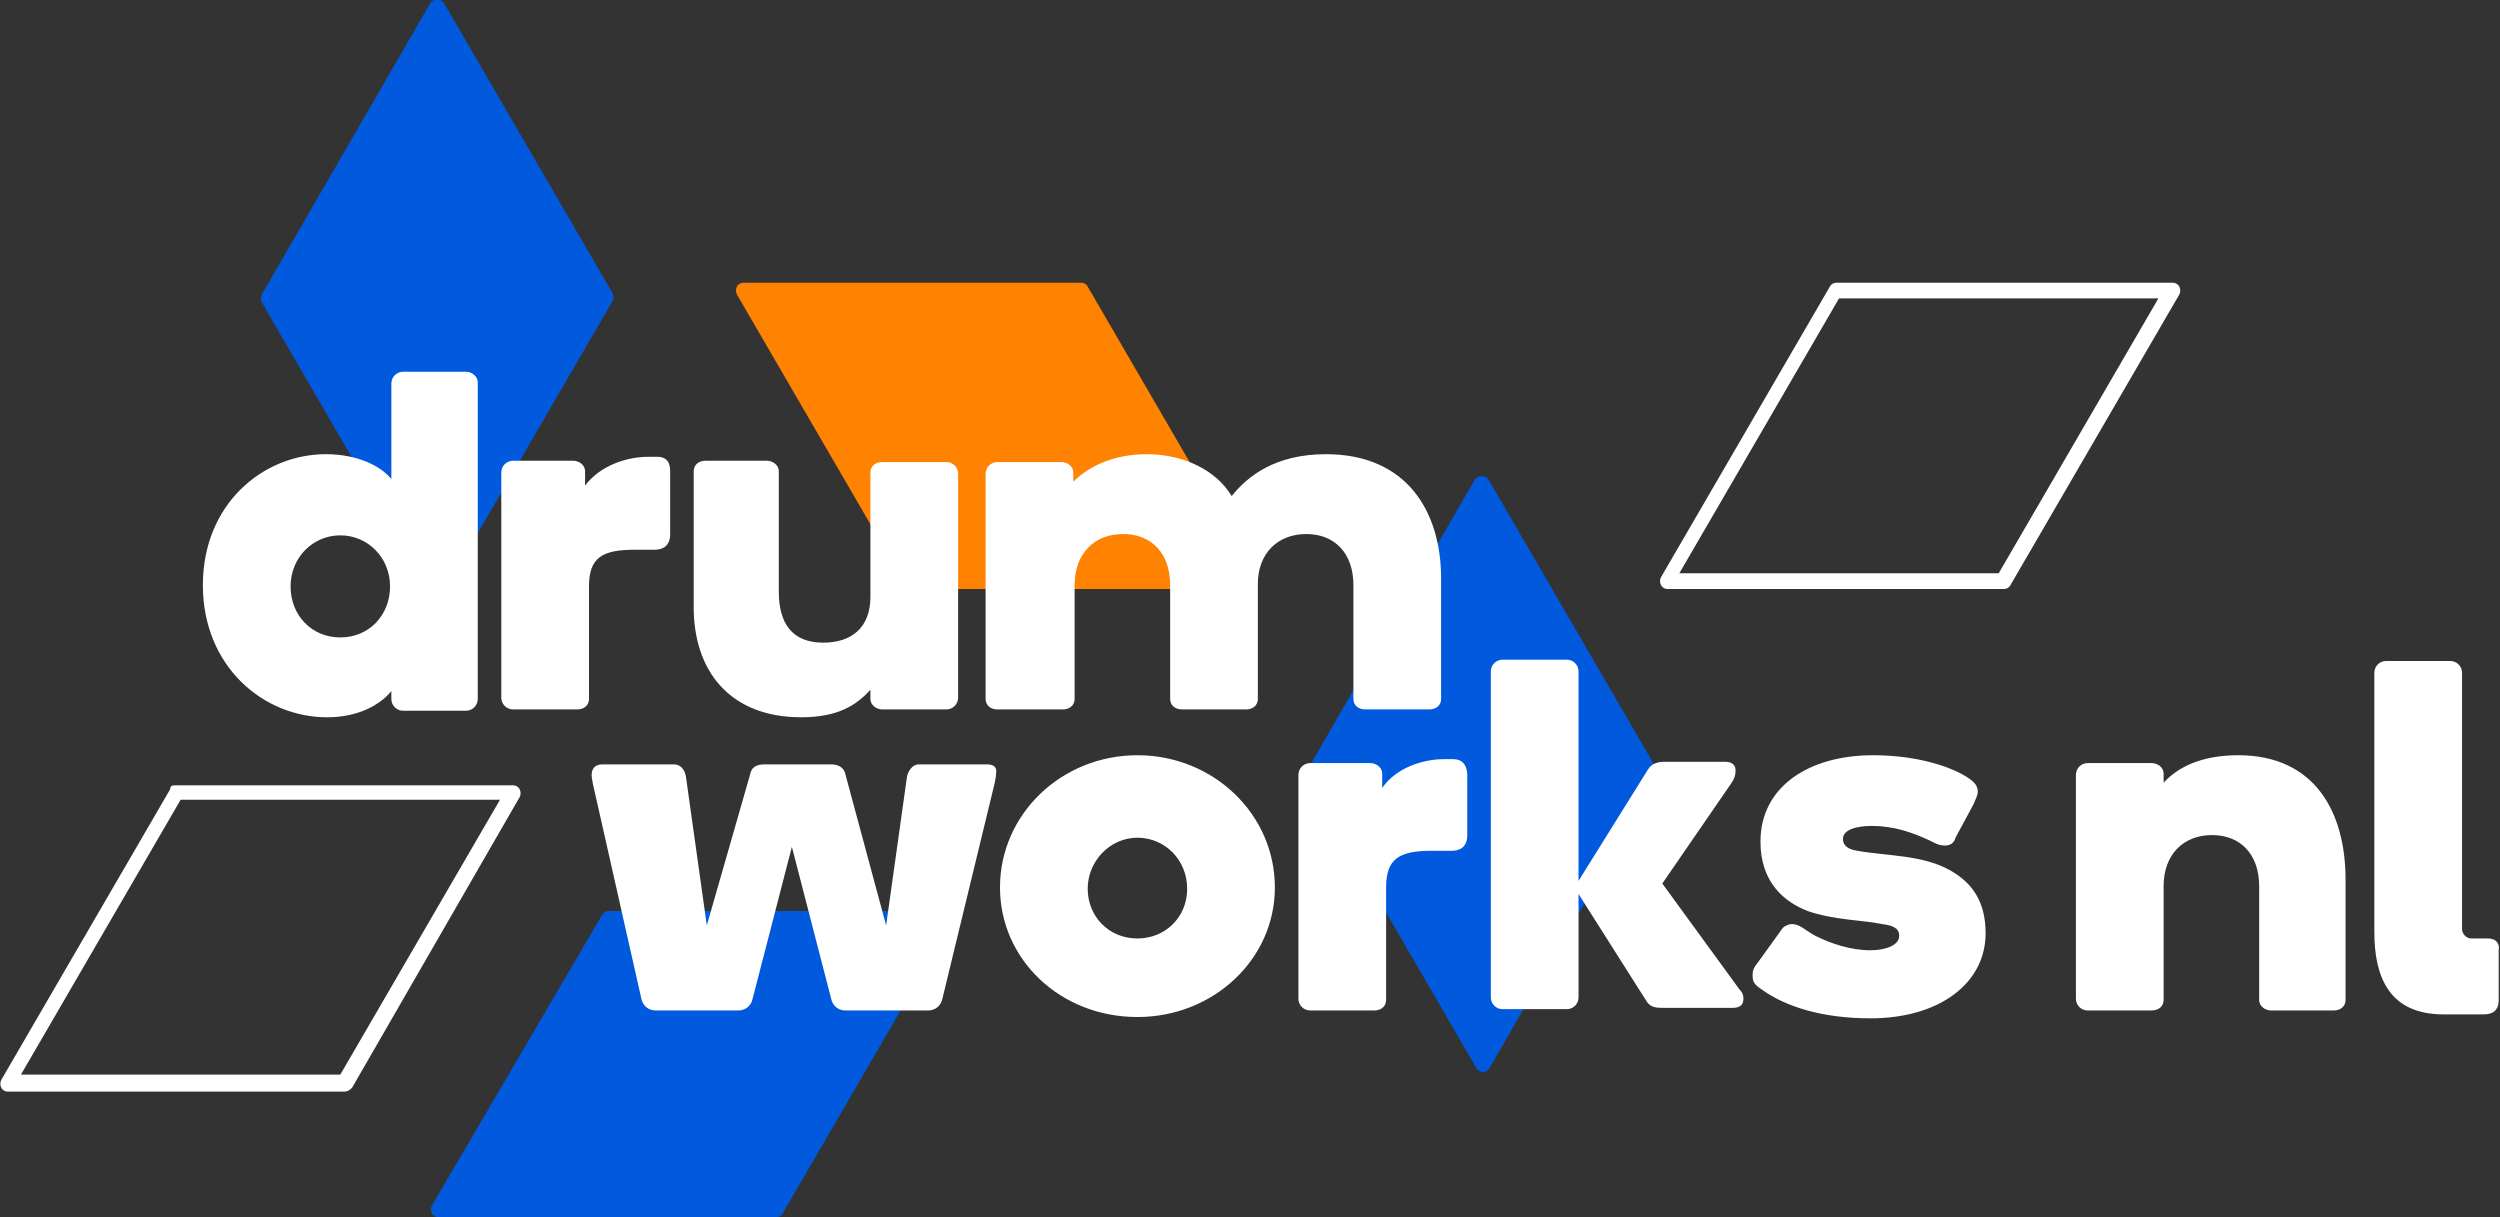 <?xml version="1.0" encoding="utf-8"?>
<!-- Generator: Adobe Illustrator 27.0.0, SVG Export Plug-In . SVG Version: 6.00 Build 0)  -->
<svg version="1.1" id="Layer_1" xmlns="http://www.w3.org/2000/svg" xmlns:xlink="http://www.w3.org/1999/xlink" x="0px" y="0px"
	 width="191px" height="93px" viewBox="0 0 191 93" style="enable-background:new 0 0 191 93;" xml:space="preserve">
<rect x="0" y="0" width="191" height="93" fill="#333333" stroke="none"/>
<style type="text/css">
	.st0{fill:#0159DE;}
	.st1{fill:#FF8200;}
	.st2{fill:#FFFFFF;}
</style>
<g>
	<path class="st0" d="M33.9,45.2L46.8,23c0.1-0.2,0.1-0.4,0-0.6L33.9,0.2c-0.2-0.3-0.8-0.3-1,0L20,22.5c-0.1,0.2-0.1,0.4,0,0.6
		l12.9,22.2c0.1,0.2,0.3,0.3,0.5,0.3C33.6,45.6,33.8,45.4,33.9,45.2z M72.3,69.6H46.5c-0.2,0-0.4,0.1-0.5,0.3L33,92.1
		c-0.1,0.2-0.1,0.4,0,0.6c0.1,0.2,0.3,0.3,0.5,0.3h25.8c0.2,0,0.4-0.1,0.5-0.3l12.9-22.2c0.1-0.2,0.1-0.4,0-0.6
		C72.7,69.7,72.5,69.6,72.3,69.6z M126.6,58.8l-12.9-22.2c-0.2-0.3-0.8-0.3-1,0L99.9,58.8c-0.1,0.2-0.1,0.4,0,0.6l12.9,22.2
		c0.1,0.2,0.3,0.3,0.5,0.3c0.2,0,0.4-0.1,0.5-0.3l12.8-22.2C126.7,59.2,126.7,59,126.6,58.8z"/>
	<path class="st1" d="M96,44.1L83.1,21.9c-0.1-0.2-0.3-0.3-0.5-0.3H56.8c-0.2,0-0.4,0.1-0.5,0.3c-0.1,0.2-0.1,0.4,0,0.6l12.9,22.2
		c0.1,0.2,0.3,0.3,0.5,0.3h25.8c0.2,0,0.4-0.1,0.5-0.3C96.1,44.5,96.1,44.3,96,44.1z"/>
	<g>
		<path class="st2" d="M153.1,45h-25.7c-0.2,0-0.4-0.1-0.5-0.3c-0.1-0.2-0.1-0.4,0-0.6l12.9-22.2c0.1-0.2,0.3-0.3,0.5-0.3H166
			c0.2,0,0.4,0.1,0.5,0.3c0.1,0.2,0.1,0.4,0,0.6l-12.9,22.2C153.5,44.9,153.3,45,153.1,45z M128.3,43.8h24.4l12.2-21h-24.4
			L128.3,43.8z"/>
		<path class="st2" d="M26.3,83.4H0.6c-0.2,0-0.4-0.1-0.5-0.3c-0.1-0.2-0.1-0.4,0-0.6l12.9-22.2C13,60,13.2,60,13.4,60h25.8
			c0.2,0,0.4,0.1,0.5,0.3c0.1,0.2,0.1,0.4,0,0.6L26.9,83.1C26.8,83.2,26.6,83.4,26.3,83.4z M1.6,82.1H26l12.2-21H13.8L1.6,82.1z"/>
		<path class="st2" d="M75.4,58.4h-5.2c-0.5,0-0.8,0.5-0.9,0.9l-1.6,11.4l-3.1-11.5c-0.1-0.6-0.6-0.8-1.1-0.8h-5.1
			c-0.6,0-1,0.2-1.1,0.8L54,70.7l-1.6-11.4c-0.1-0.5-0.4-0.9-0.9-0.9h-5.5c-0.5,0-0.8,0.3-0.8,0.8c0,0.1,0,0.2,0.1,0.7L49,76.3
			c0.1,0.5,0.5,0.9,1.1,0.9h6.3c0.6,0,1-0.4,1.1-0.9l3-11.6l3,11.6c0.1,0.5,0.5,0.9,1.1,0.9h6.3c0.6,0,1-0.4,1.1-0.9L76,59.8
			c0.1-0.5,0.1-0.6,0.1-0.7C76.2,58.6,75.9,58.4,75.4,58.4z M48.5,42H50c0.4,0,1.2-0.1,1.2-1.2V36c0-1-0.6-1.1-1-1.1h-0.7
			c-1.5,0-3.6,0.6-4.8,2.2V36c0-0.5-0.5-0.8-0.9-0.8h-4.6c-0.5,0-0.9,0.4-0.9,0.9v17.2c0,0.5,0.4,0.9,0.9,0.9h4.9
			c0.5,0,0.9-0.3,0.9-0.8v-8.6C45,42.6,46,42,48.5,42z M61.2,54.8c2.8,0,4.2-0.9,5.3-2.1v0.7c0,0.5,0.5,0.8,0.9,0.8h4.9
			c0.5,0,0.9-0.4,0.9-0.9V36.2c0-0.5-0.4-0.9-0.9-0.9h-4.9c-0.5,0-0.9,0.3-0.9,0.8v9.5c0,2.4-1.5,3.5-3.6,3.5
			c-2.4,0-3.4-1.5-3.4-3.9V36c0-0.5-0.5-0.8-0.9-0.8h-4.7c-0.5,0-0.9,0.3-0.9,0.8v10.1C52.9,51.4,55.9,54.8,61.2,54.8z M76.2,54.2h5
			c0.5,0,0.9-0.3,0.9-0.8v-8.7c0-2.4,1.5-3.9,3.7-3.9c2.2,0,3.6,1.5,3.6,3.9v8.7c0,0.5,0.4,0.8,0.9,0.8h4.9c0.5,0,0.9-0.3,0.9-0.8
			v-8.8c0-2.3,1.5-3.8,3.7-3.8c2.2,0,3.6,1.5,3.6,3.9v8.7c0,0.5,0.4,0.8,0.9,0.8h4.9c0.5,0,0.9-0.3,0.9-0.8v-9.2
			c0-5.1-2.6-9.5-8.8-9.5c-3.9,0-6,1.7-7.2,3.2c-1.2-2-3.7-3.2-6.5-3.2c-2.6,0-4.5,1-5.6,2.1v-0.7c0-0.5-0.5-0.8-0.9-0.8h-4.9
			c-0.5,0-0.9,0.4-0.9,0.9v17.2C75.3,53.8,75.6,54.2,76.2,54.2z M35.6,28.4h-4.8c-0.5,0-0.9,0.4-0.9,0.9v7.3c-0.8-1-2.6-1.9-5-1.9
			c-4.8,0-9.4,3.8-9.4,10s4.6,10.1,9.5,10.1c2.3,0,4-0.9,4.9-2v0.6c0,0.5,0.4,0.9,0.9,0.9h4.8c0.5,0,0.9-0.4,0.9-0.9V29.2
			C36.5,28.8,36.1,28.4,35.6,28.4z M26,48.7c-2.2,0-3.8-1.7-3.8-3.9s1.7-3.9,3.8-3.9s3.8,1.7,3.8,3.9S28.2,48.7,26,48.7z M149,66.5
			c-2.1-1.2-4.9-1.1-7.1-1.5c-0.7-0.1-1.1-0.4-1.1-0.9c0-0.7,1-1,2.2-1c1.7,0,3.1,0.5,4.4,1.1c0.4,0.2,0.7,0.4,1.2,0.4
			c0.4,0,0.7-0.2,0.8-0.6l1.4-2.6c0.1-0.3,0.3-0.6,0.3-0.9c0-0.3-0.1-0.6-0.5-0.9c-1-0.8-3.7-1.9-7.5-1.9c-4.9,0-8.6,2.4-8.6,6.6
			c0,3.1,1.8,4.6,3.6,5.3c2,0.7,4.3,0.7,5.7,1c0.8,0.1,1.3,0.3,1.3,0.9c0,0.7-1,1.1-2.2,1.1c-1.5,0-3-0.5-4.2-1.1
			c-0.9-0.5-1.2-0.9-1.8-0.9c-0.2,0-0.5,0.1-0.7,0.3l-1.8,2.5c-0.4,0.5-0.5,0.7-0.5,1.1c0,0.5,0.1,0.7,0.7,1.1
			c1.8,1.3,4.6,2.2,8.3,2.2c5.3,0,8.8-2.7,8.8-6.5C151.7,68.8,150.6,67.4,149,66.5z M171,57.7c-2.8,0-4.6,0.9-5.7,2.1v-0.7
			c0-0.5-0.5-0.8-0.9-0.8h-4.9c-0.5,0-0.9,0.4-0.9,0.9v17.1c0,0.5,0.4,0.9,0.9,0.9h4.9c0.5,0,0.9-0.3,0.9-0.8v-8.7
			c0-2.4,1.5-3.9,3.7-3.9c2.2,0,3.6,1.5,3.6,3.9v8.7c0,0.5,0.5,0.8,0.9,0.8h4.8c0.5,0,0.9-0.3,0.9-0.8v-9.2
			C179.2,62.1,176.9,57.7,171,57.7z M190.1,71.7h-1.3c-0.4,0-0.7-0.4-0.7-0.7V51.4c0-0.5-0.4-0.9-0.9-0.9h-4.9
			c-0.5,0-0.9,0.4-0.9,0.9v19.8c0,3.4,1.1,6.3,5.3,6.3h3c0.5,0,1.2-0.1,1.2-1.1v-3.8C191,71.9,190.5,71.7,190.1,71.7z M111,58h-0.7
			c-1.5,0-3.6,0.6-4.7,2.2v-1.1c0-0.5-0.5-0.8-0.9-0.8h-4.6c-0.5,0-0.9,0.4-0.9,0.9v17.1c0,0.5,0.4,0.9,0.9,0.9h4.9
			c0.5,0,0.9-0.3,0.9-0.8v-8.6c0-2.2,1-2.8,3.5-2.8h1.5c0.4,0,1.2-0.1,1.2-1.2v-4.7C112,58.1,111.4,58,111,58z M86.9,57.7
			c-5.8,0-10.5,4.5-10.5,10.1c0,5.5,4.6,9.9,10.5,9.9c5.8,0,10.5-4.4,10.5-9.9C97.4,62.2,92.7,57.7,86.9,57.7z M86.9,71.7
			c-2.2,0-3.8-1.7-3.8-3.8c0-2.1,1.7-3.9,3.8-3.9s3.8,1.7,3.8,3.9S89,71.7,86.9,71.7z M127,67.5l5.3-7.7c0.2-0.3,0.3-0.6,0.3-0.9
			c0-0.4-0.2-0.7-0.8-0.7h-4.6c-0.5,0-1,0.1-1.3,0.6l-5.3,8.5v-16c0-0.5-0.4-0.9-0.9-0.9h-4.9c-0.5,0-0.9,0.4-0.9,0.9v24.9
			c0,0.5,0.4,0.9,0.9,0.9h4.9c0.5,0,0.9-0.4,0.9-0.9v-7.9l5.2,8.2c0.3,0.5,0.8,0.5,1.3,0.5h5.3c0.6,0,0.8-0.3,0.8-0.7
			c0-0.3-0.1-0.5-0.3-0.7L127,67.5z"/>
	</g>
</g>
</svg>
